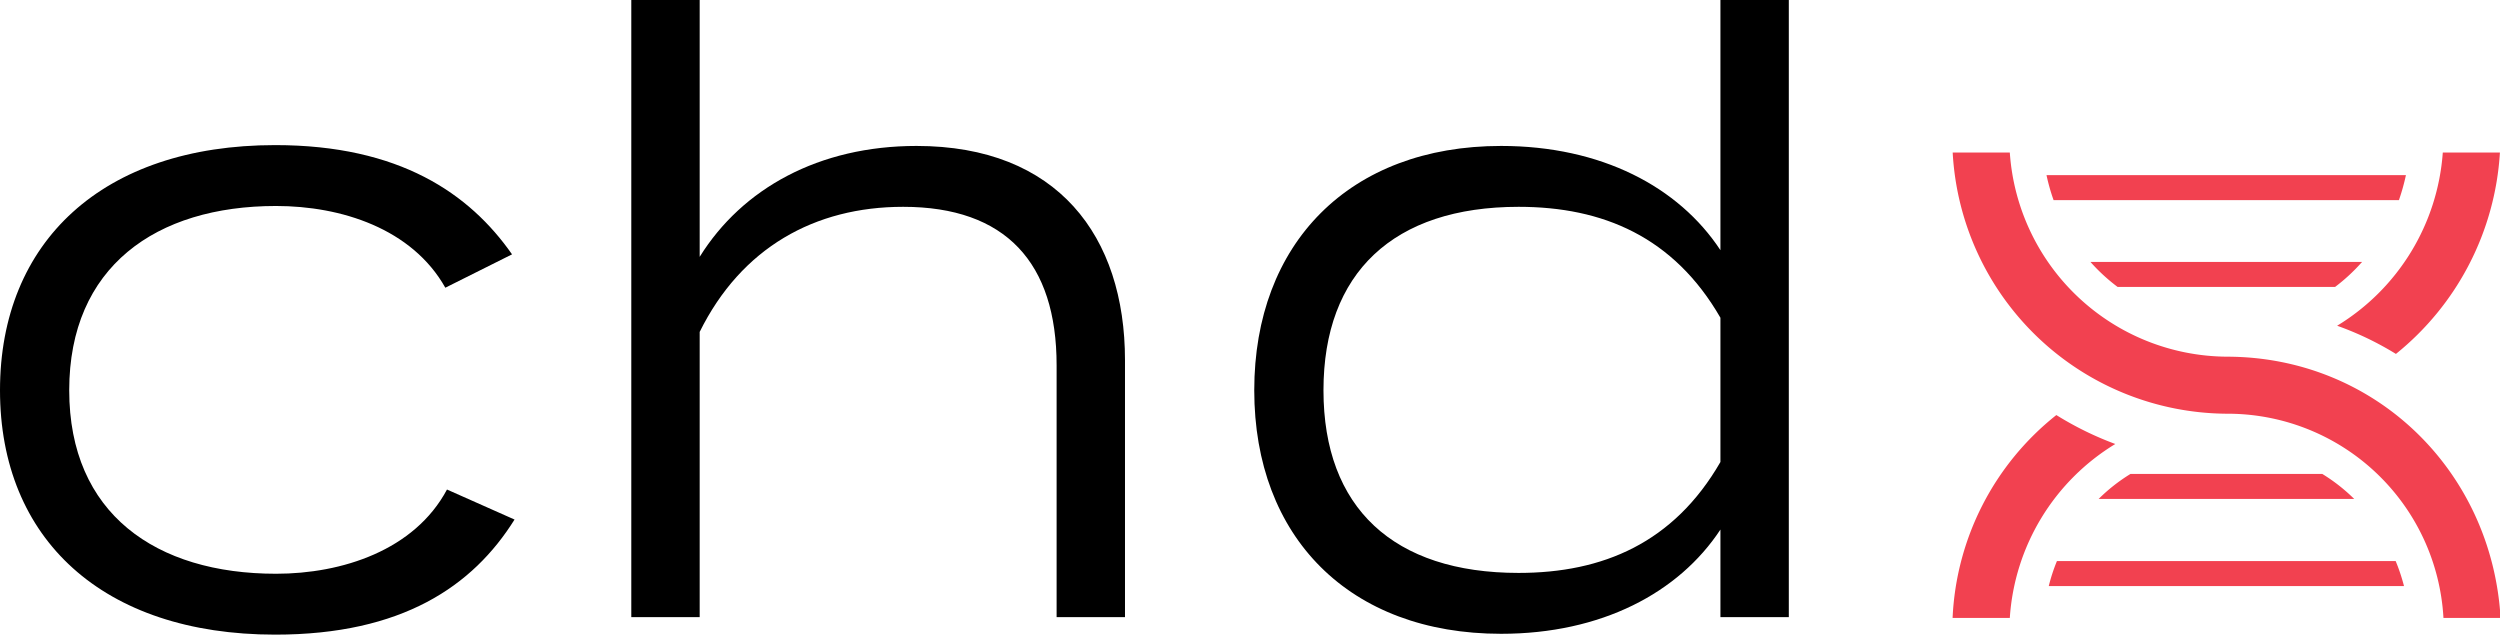 <svg xmlns="http://www.w3.org/2000/svg" viewBox="0 0 299.78 76.1">
  <defs>
    <style>
      .cls-1 {
        fill: #f24150;
      }
    </style>
  </defs>
  <g id="Layer_2" data-name="Layer 2">
    <g id="chd">
      <g>
        <path d="M33,76.1C12.3,76.1,0,64.6,0,46.8S12.3,17.4,33,17.4c14.9,0,23.3,5.8,28.4,13.1l-8,4c-4-7.1-12.5-9.8-20.3-9.8C18.7,24.7,8.3,32,8.3,46.8s10.4,22,24.8,22c7.9,0,16.6-2.8,20.5-10.1l8.1,3.6C56.7,70.3,48.2,76.1,33,76.1Z"/>
        <path d="M134.9,43.2V74h-8.2V43.8c0-12.3-6.1-19-18.4-19-10.6,0-19.4,4.9-24.4,15V74H75.7V0h8.2V30.8c5.1-8.2,14.3-13.3,26-13.3C126.8,17.5,134.9,28.3,134.9,43.2Z"/>
        <path d="M206.3,30V0h8.2V74h-8.2V63.5C201.3,71.1,192,76,180,76c-18.2,0-29.6-11.6-29.6-29.2S161.8,17.5,180,17.5C192,17.5,201.3,22.4,206.3,30Zm0,25.4V38.1c-5.6-9.7-14.1-13.3-24.2-13.3-15,0-23.4,7.9-23.4,22s8.4,21.9,23.4,21.9C192.2,68.7,200.7,65.1,206.3,55.4Z"/>
      </g>
    </g>
    <g id="x">
      <g>
        <path class="cls-1" d="M280.25,39.06a37.13,37.13,0,0,1,7.05,3.38,33.59,33.59,0,0,0,12.47-24.15h-6.85A26.52,26.52,0,0,1,280.25,39.06Z"/>
        <path class="cls-1" d="M253.65,53.24a38.93,38.93,0,0,1-7.07-3.47A32.9,32.9,0,0,0,234.14,74.1H241A26.42,26.42,0,0,1,253.65,53.24Z"/>
        <path class="cls-1" d="M267,42.77a26.26,26.26,0,0,1-26-24.48h-6.85A33.12,33.12,0,0,0,267,49.61a25.93,25.93,0,0,1,26,24.49h6.85C298.79,56.38,284.73,42.77,267,42.77Z"/>
        <path class="cls-1" d="M283.24,31.41H250.67a22.06,22.06,0,0,0,3.26,3H280A22,22,0,0,0,283.24,31.41Z"/>
        <path class="cls-1" d="M288.5,21H245.4a23.86,23.86,0,0,0,.85,3h41.41A25.63,25.63,0,0,0,288.5,21Z"/>
        <path class="cls-1" d="M251.65,59.83H282.3a21.39,21.39,0,0,0-3.83-3h-23A21,21,0,0,0,251.65,59.83Z"/>
        <path class="cls-1" d="M245.67,70.28h42.6a22.4,22.4,0,0,0-1-3H246.65A21.47,21.47,0,0,0,245.67,70.28Z"/>
      </g>
    </g>
  </g>
</svg>
